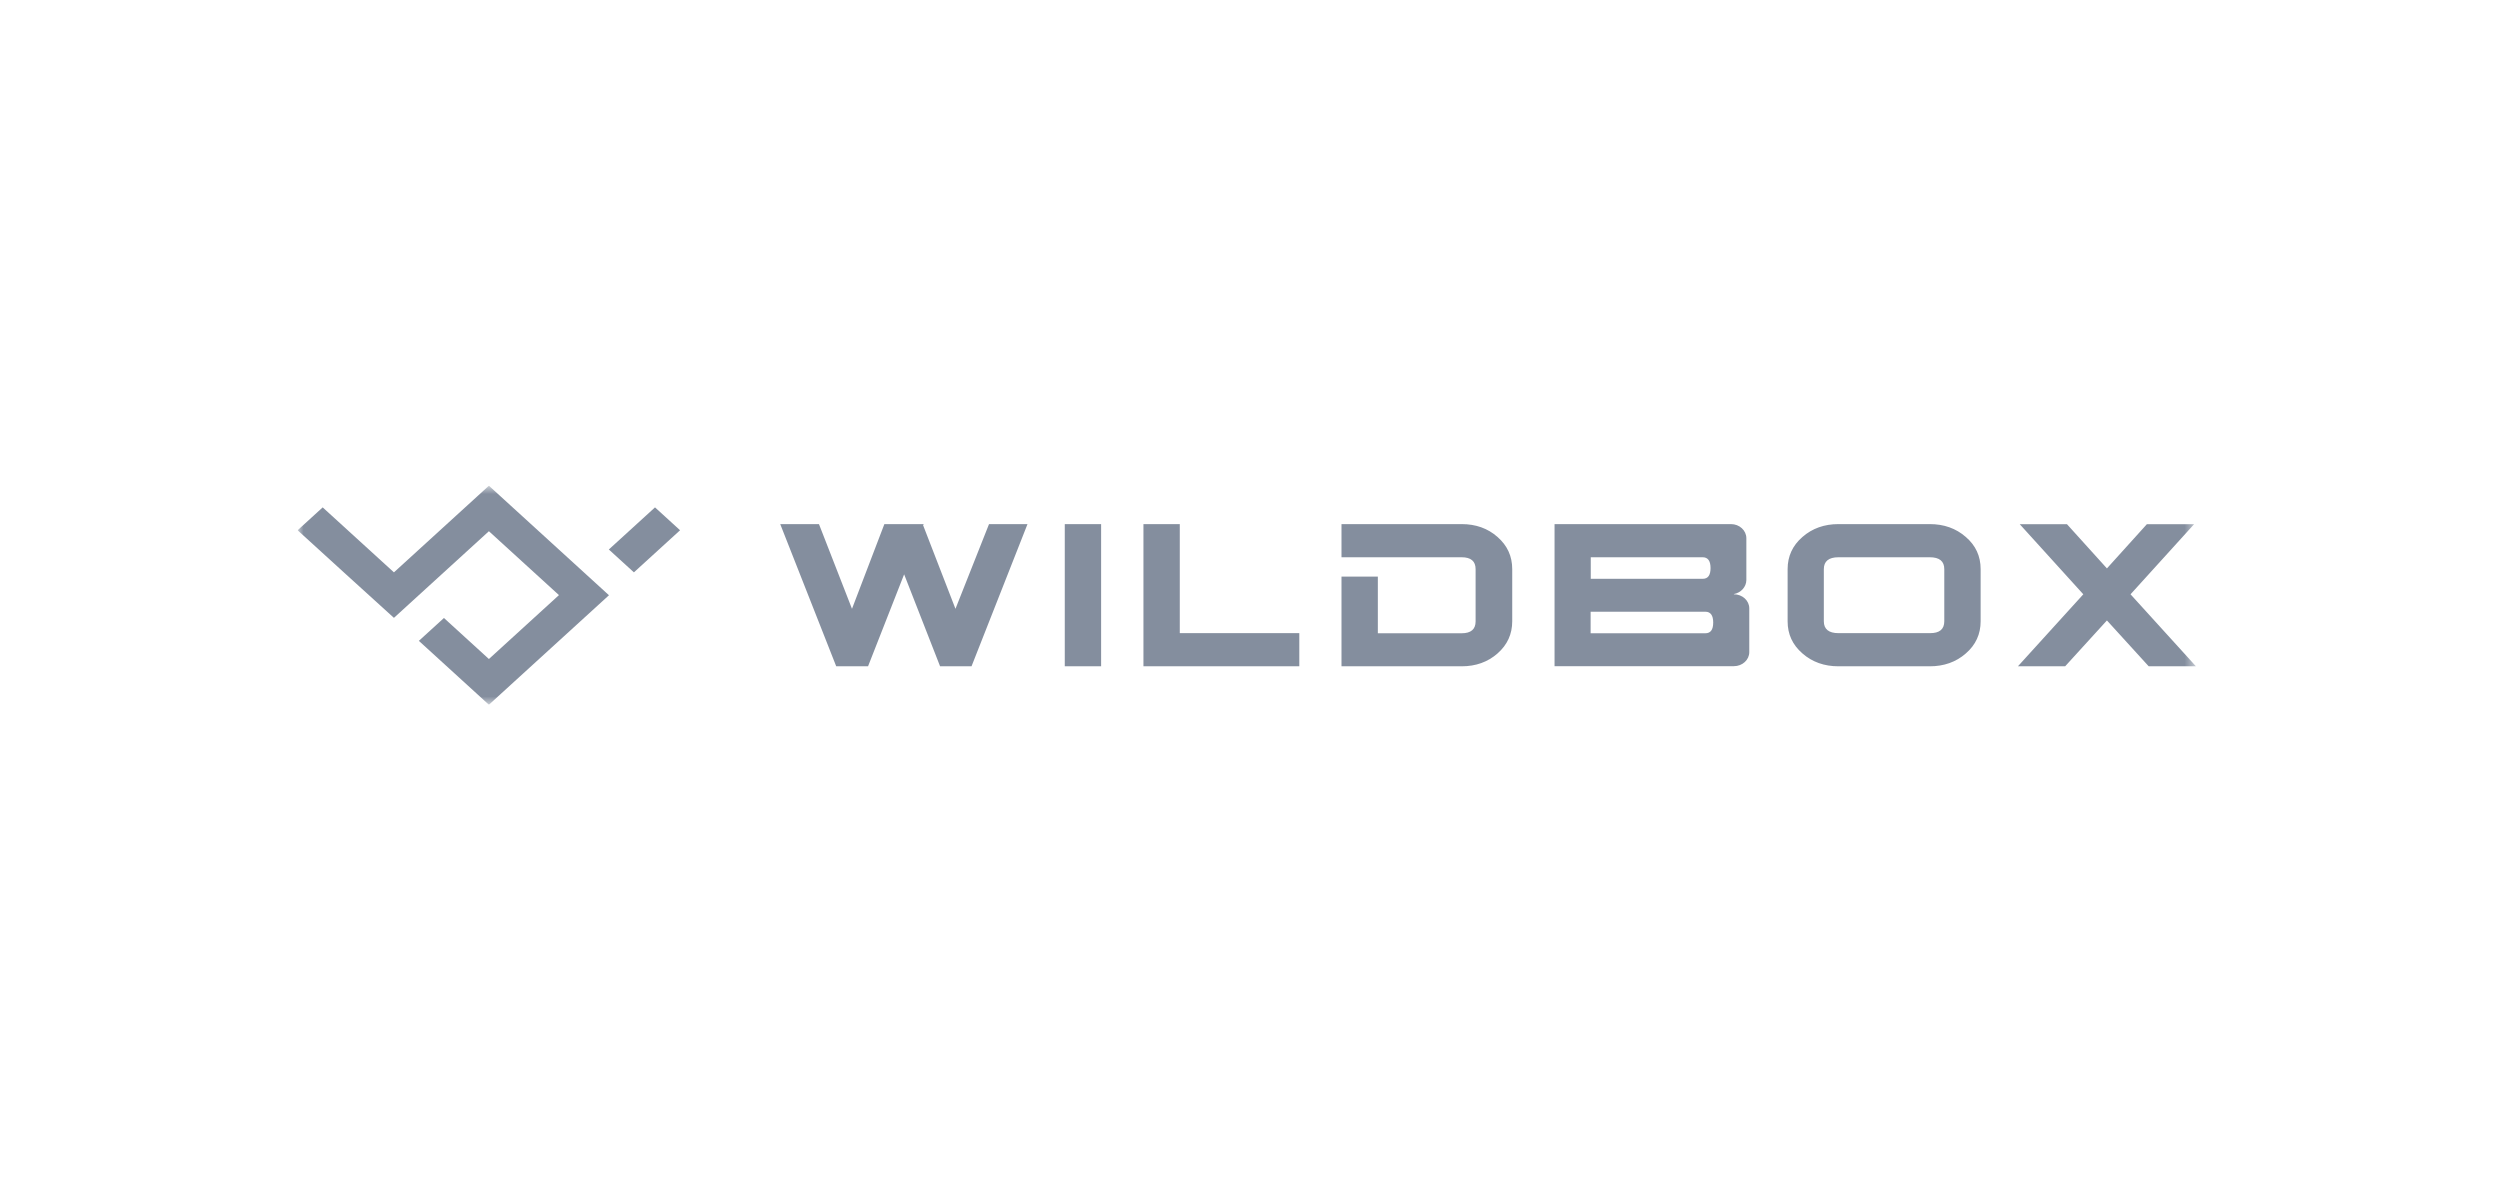 <svg width="210" height="100" viewBox="0 0 210 100" fill="none" xmlns="http://www.w3.org/2000/svg">
<g clip-path="url(#clip0_7689_14889)">
<mask id="mask0_7689_14889" style="mask-type:luminance" maskUnits="userSpaceOnUse" x="25" y="40" width="160" height="20">
<path d="M184.458 40.8H25V59.199H184.458V40.8Z" fill="white"/>
</mask>
<g mask="url(#mask0_7689_14889)">
<path d="M51.153 50C47.788 53.069 44.434 56.129 41.068 59.199L35.185 53.832L37.291 51.911L41.068 55.357L46.952 49.989L41.068 44.622C38.405 47.052 35.753 49.481 33.09 51.9C30.393 49.461 27.697 47.001 25 44.541L27.106 42.62L33.09 48.078L41.068 40.8L51.153 50ZM53.248 48.078L57.126 44.541L55.02 42.62L51.142 46.157L53.248 48.078Z" fill="#848E9E"/>
<path d="M86.31 44.025L81.608 55.969H78.967L75.947 48.244L72.916 55.969H70.242L65.539 44.025H68.793L71.567 51.141L74.287 44.025H77.596L77.54 44.117L80.259 51.141L83.078 44.025H86.31ZM145.647 49.901V49.921C146.36 49.921 146.939 50.45 146.939 51.1V52.544V52.676V52.798V54.78C146.939 55.431 146.36 55.959 145.647 55.959H143.318H143.262H140.432H130.582V44.025H140.432H143.04H143.095H145.402C146.115 44.025 146.694 44.554 146.694 45.215V47.217V47.319V47.42V48.732C146.683 49.311 146.238 49.789 145.647 49.901ZM184.458 55.969H180.491L176.982 52.117L173.472 55.969H169.505L174.998 49.921L169.661 44.035H173.628L176.982 47.746L180.335 44.035H184.302L178.965 49.921L184.458 55.969ZM166.373 52.188C166.373 53.265 165.962 54.17 165.126 54.892C164.301 55.614 163.286 55.969 162.106 55.969H154.428C153.246 55.969 152.233 55.614 151.408 54.892C150.572 54.17 150.16 53.276 150.16 52.188V47.807C150.16 46.729 150.572 45.824 151.408 45.103C152.233 44.381 153.246 44.025 154.428 44.025H162.106C163.286 44.025 164.301 44.381 165.126 45.103C165.962 45.824 166.373 46.719 166.373 47.807V52.188ZM163.32 52.188V47.807C163.32 47.146 162.918 46.81 162.106 46.81H154.428C153.614 46.81 153.202 47.146 153.202 47.807V52.188C153.202 52.849 153.614 53.184 154.428 53.184H162.106C162.918 53.194 163.32 52.859 163.32 52.188ZM143.028 48.62C143.474 48.62 143.686 48.315 143.686 47.715C143.686 47.115 143.463 46.81 143.028 46.81H133.624V48.62H143.028ZM143.252 53.194C143.697 53.194 143.909 52.889 143.909 52.289C143.909 51.69 143.686 51.385 143.252 51.385H133.612V53.194H143.252ZM127.027 52.188C127.027 53.265 126.614 54.17 125.79 54.892C124.966 55.614 123.962 55.969 122.782 55.969H112.686V48.437H115.739V53.194H122.782C123.562 53.194 123.951 52.859 123.951 52.198V47.807C123.951 47.146 123.562 46.81 122.782 46.81H112.686V44.025H122.782C123.962 44.025 124.976 44.381 125.79 45.103C126.614 45.824 127.027 46.719 127.027 47.807V52.188ZM109.142 55.969H96.049V44.025H99.102V53.184H109.142V55.969ZM92.494 55.969H89.441V44.025H92.494V55.969Z" fill="#848E9E"/>
</g>
</g>
<defs>
<clipPath id="clip0_7689_14889">
<rect width="160" height="18.4" fill="white" transform="translate(25 40.8)"/>
</clipPath>
</defs>
</svg>
